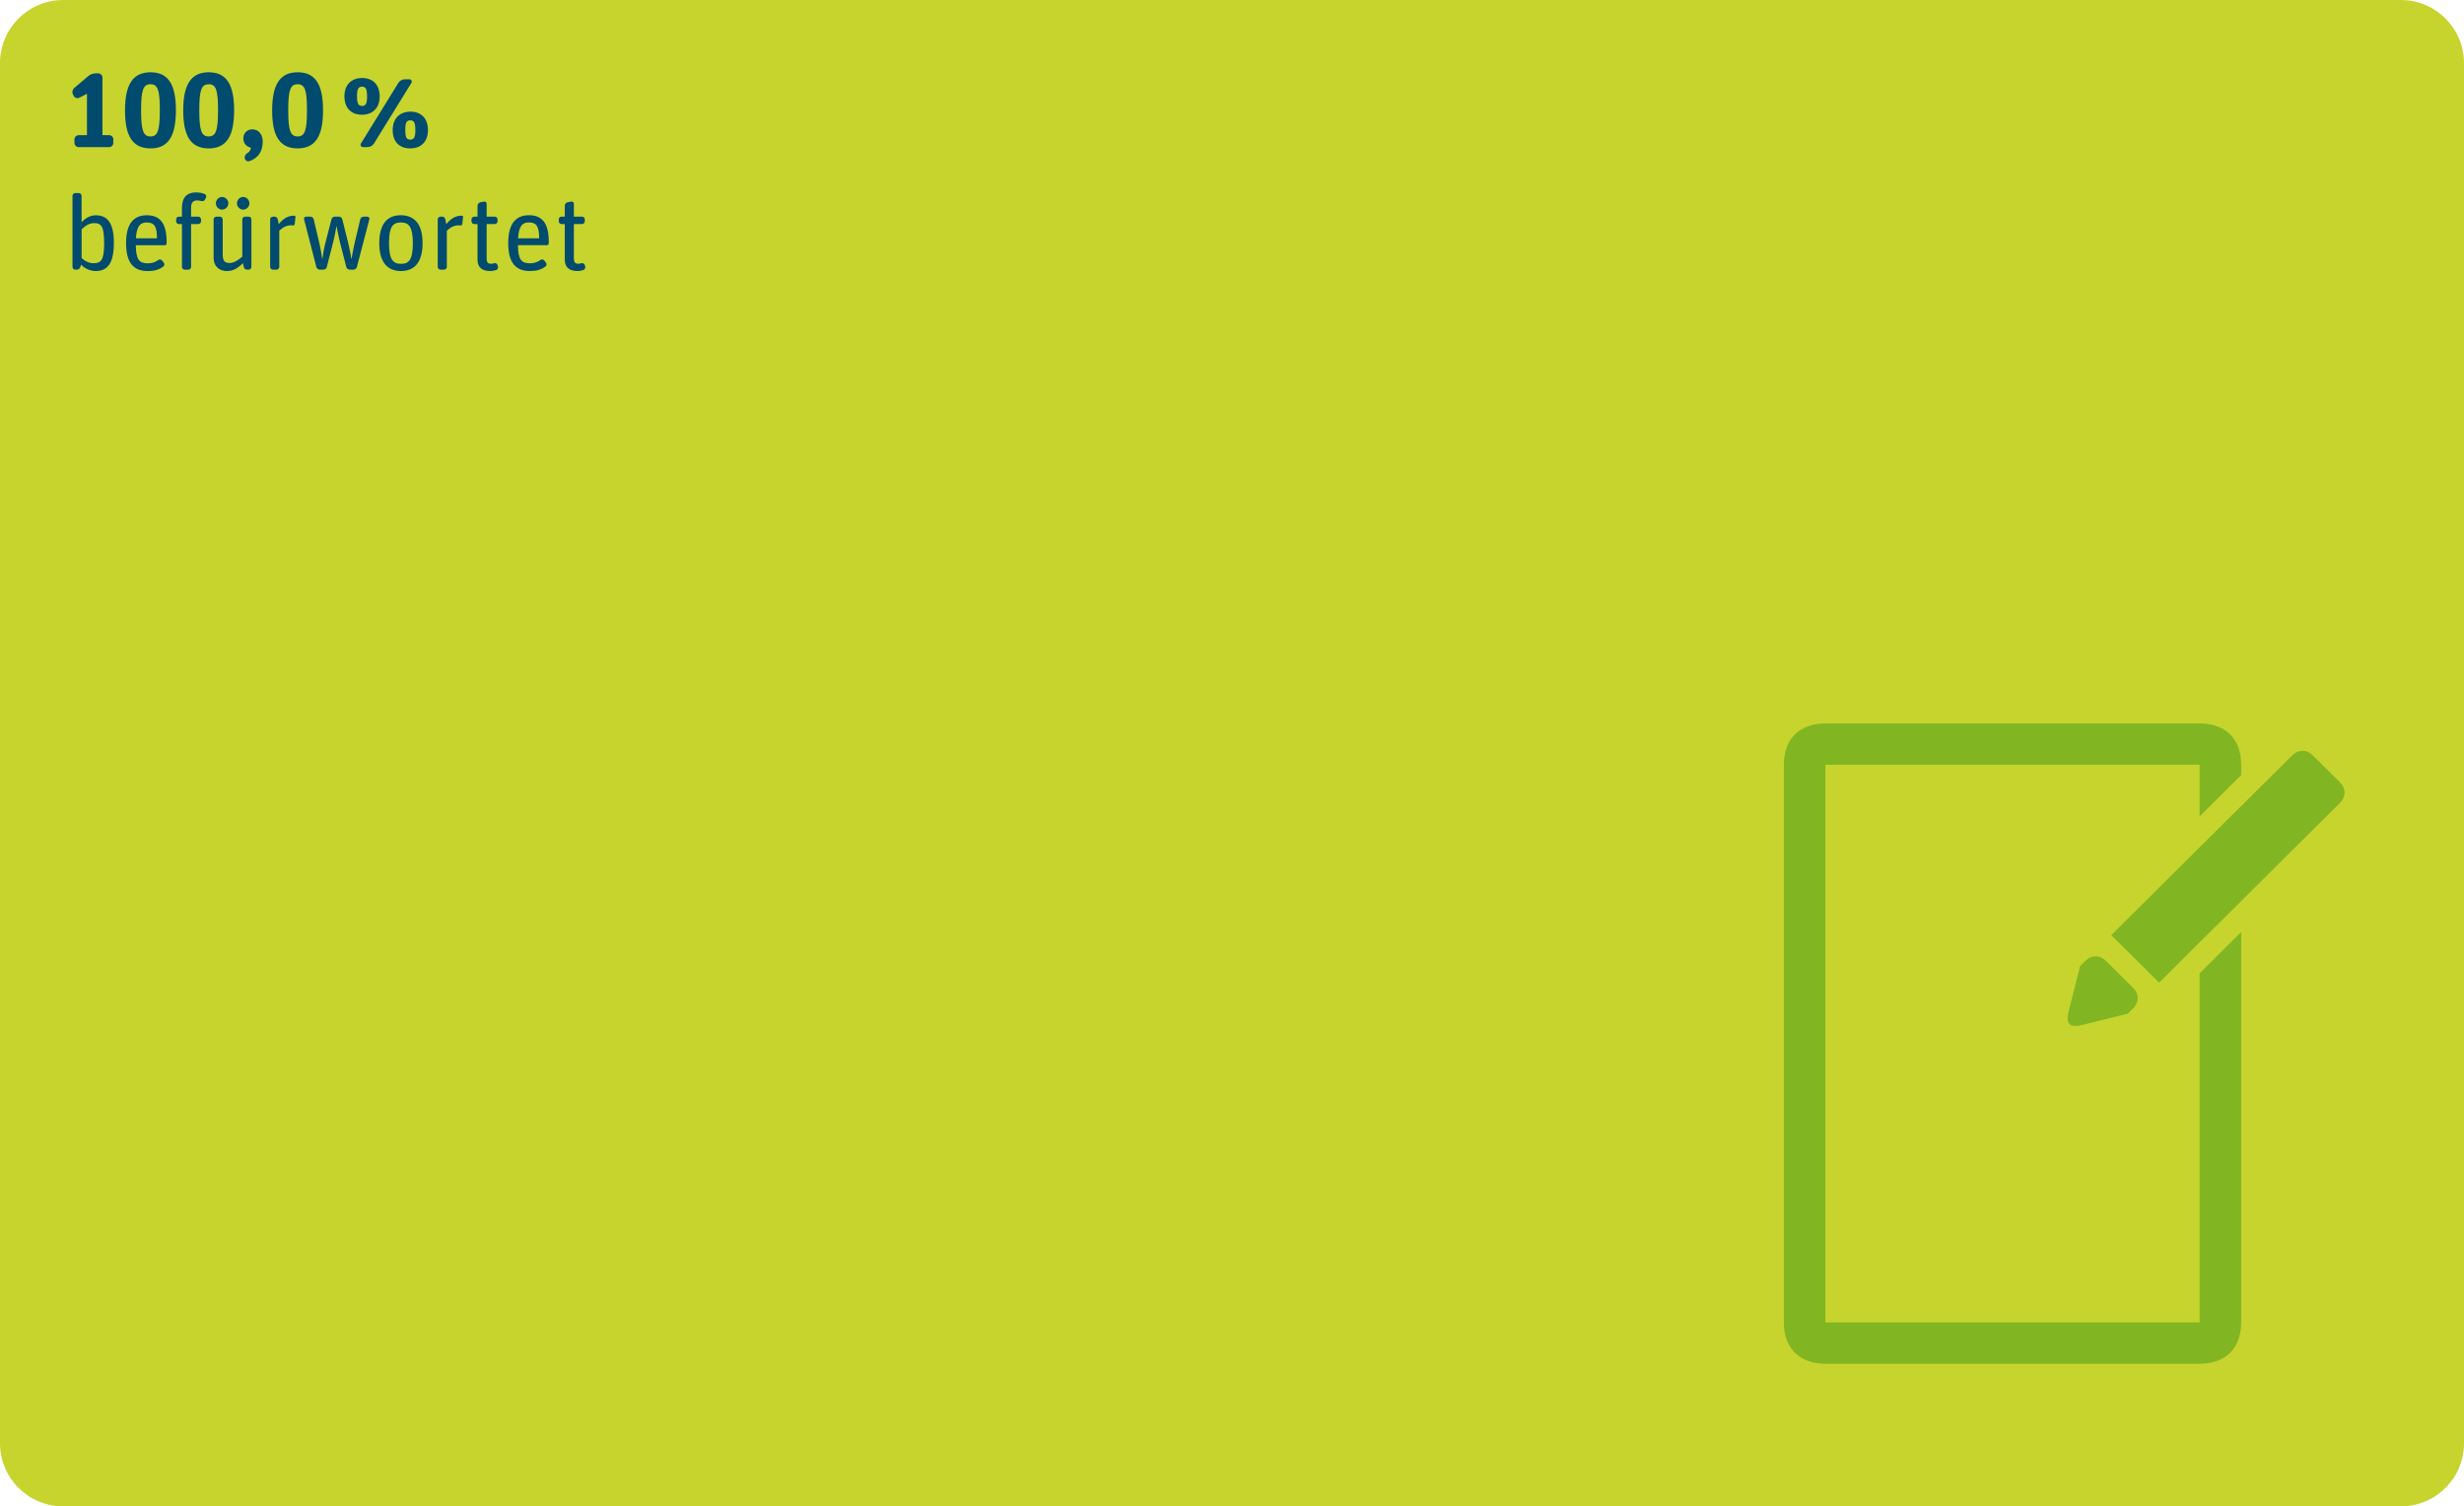 <?xml version="1.0" encoding="UTF-8"?>
<svg xmlns="http://www.w3.org/2000/svg" xmlns:xlink="http://www.w3.org/1999/xlink" id="Ebene_1" viewBox="0 0 1200 733.62">
  <defs>
    <style>.cls-1{fill:none;}.cls-2{clip-path:url(#clippath);}.cls-3{fill:#004b6e;}.cls-4{fill:#c7d42e;}.cls-5{fill:#81b622;}</style>
    <clipPath id="clippath">
      <path class="cls-1" d="m30.77,0C13.77,0,0,13.77,0,30.77v672.09c0,16.99,13.77,30.77,30.77,30.77h1138.46c17,0,30.77-13.77,30.77-30.77V30.77c0-16.99-13.77-30.77-30.77-30.77H30.77Z"></path>
    </clipPath>
  </defs>
  <g class="cls-2">
    <polygon class="cls-4" points="0 0 0 942 1200 942 1200 0 0 0 0 0"></polygon>
  </g>
  <path class="cls-5" d="m1091.48,453.92v190.12c0,12.57-7.59,20.12-20.25,20.12h-182.23c-12.66,0-20.25-7.54-20.25-20.12v-271.59c0-12.57,7.59-20.12,20.25-20.12h182.23c12.66,0,20.25,7.54,20.25,20.12v5.03l-20.25,20.12v-25.15h-182.23v271.59h182.23v-170l20.25-20.12h0Zm-52.65,27.16c3.04,3.02,3.04,7.04,0,10.06l-2.53,2.52-22.27,5.53c-6.08,1.51-8.1-.5-6.59-6.54l5.57-22.13,2.53-2.52c3.04-3.02,7.09-3.02,10.13,0l13.16,13.08h0Zm12.66-2.52l-23.29-23.14,88.08-87.51c3.04-3.02,7.09-3.02,10.13,0l13.16,13.07c3.04,3.02,3.04,7.04,0,10.06l-88.08,87.52h0Z"></path>
  <path class="cls-3" d="m55.46,118.25c0-10.62-3.87-13.4-8.82-13.4-2.73,0-5.05,1.39-6.91,3.35v-12.84c0-.72-.62-1.34-1.34-1.34h-1.75c-.72,0-1.34.62-1.34,1.34v34.64c0,.72.62,1.34,1.34,1.34h.77c.77,0,1.5-.52,1.7-1.29l.36-1.19c1.5,1.7,4.28,3.14,7.11,3.14,6.03,0,8.87-4.07,8.87-13.76h0Zm-15.72,7.42v-13.97c1.86-1.75,3.61-3.04,6.13-3.04,3.51,0,4.85,1.6,4.85,9.9s-1.6,9.64-5.26,9.64c-2.17,0-4.23-1.08-5.72-2.53h0Zm39.75,4.18c.62-.41.72-1.29.31-1.86l-.82-1.08c-.41-.57-1.29-.72-1.91-.26-1.34.93-2.78,1.6-5,1.6-4.28,0-5.83-1.75-5.93-8.82h14.18c.46,0,.82-.36.82-.82v-.93c0-9.33-3.51-12.84-9.64-12.84s-10.1,3.76-10.1,13.56,3.81,13.61,10.57,13.61c3.25,0,5.41-.67,7.53-2.17h0Zm-3.04-13.77h-10.26c.36-6.19,2.22-7.73,5.21-7.73,3.71,0,5.05,1.81,5.05,7.73h0Zm12.17-6.96v20.88c0,.72.62,1.34,1.34,1.34h1.75c.72,0,1.34-.62,1.34-1.34v-20.88h3.51c.72,0,1.34-.62,1.34-1.34v-.93c0-.72-.62-1.34-1.34-1.34h-3.51v-4.18c0-2.63.88-3.71,3.04-3.71.67,0,1.34.1,1.96.31.72.21,1.55-.15,1.86-.82l.41-.88c.31-.67,0-1.49-.67-1.75-1.24-.52-2.68-.77-4.18-.77-3.81,0-6.86,1.75-6.86,7.68v4.12h-1.5c-.72,0-1.34.62-1.34,1.34v.93c0,.72.62,1.34,1.34,1.34h1.5Zm29.69,19.02l.41,1.91c.15.72.83,1.29,1.6,1.29h.77c.72,0,1.34-.62,1.34-1.34v-23.15c0-.72-.62-1.34-1.34-1.34h-1.75c-.72,0-1.34.62-1.34,1.34v18.15c-1.91,1.7-4.12,3.09-6.19,3.09-2.32,0-3.35-1.03-3.35-4.07v-17.17c0-.72-.62-1.34-1.34-1.34h-1.75c-.72,0-1.34.62-1.34,1.34v18.56c0,4.49,2.89,6.6,6.6,6.6,3.04,0,5.52-1.65,7.68-3.87h0Zm-7.11-29.13c0-1.7-1.44-3.09-3.04-3.09s-3.04,1.39-3.04,3.09,1.44,3.09,3.04,3.09,3.04-1.39,3.04-3.09h0Zm10.26,0c0-1.7-1.44-3.09-3.04-3.09s-3.04,1.39-3.04,3.09,1.44,3.09,3.04,3.09,3.04-1.39,3.04-3.09h0Zm13.2,32.32c.72,0,1.34-.62,1.34-1.34v-17.63c1.91-1.75,3.51-2.63,5.88-2.63.26,0,.57,0,.83.05.41.05.77-.26.82-.62l.36-3.61c.05-.21-.15-.41-.36-.46-.15-.05-.36-.05-.52-.05-2.99,0-5.36,1.75-7.27,4.12l-.46-2.32c-.15-.77-.83-1.34-1.6-1.34h-.77c-.72,0-1.34.62-1.34,1.34v23.15c0,.72.62,1.34,1.34,1.34h1.75Zm22.84,0c.77,0,1.49-.57,1.65-1.29l3.2-12.48c.57-2.17,1.44-7.01,1.5-7.47h.05c.31,1.55.93,5.05,1.55,7.47l3.2,12.48c.21.72.93,1.29,1.7,1.29h1.75c.77,0,1.49-.52,1.7-1.29l6.08-23.25c.21-.62-.31-1.29-.98-1.29h-1.8c-.77,0-1.49.57-1.65,1.29l-2.89,12.17c-.51,2.22-1.24,6.39-1.34,7.11h-.1c-.1-.62-.77-4.54-1.44-7.27l-2.99-12.01c-.15-.72-.88-1.29-1.65-1.29h-1.96c-.77,0-1.5.57-1.65,1.29l-3.2,12.42c-.41,1.6-.98,4.74-1.24,6.86h-.1c-.26-1.86-.77-5.1-1.29-7.32l-2.83-11.96c-.15-.72-.88-1.29-1.65-1.29h-2.06c-.67,0-1.19.67-.98,1.29l5.98,23.25c.21.72.93,1.29,1.7,1.29h1.75Zm48.3-12.94c0-9.69-4.33-13.56-10.62-13.56s-10.47,3.87-10.47,13.56,4.28,13.61,10.57,13.61,10.52-3.92,10.52-13.61h0Zm-16.34,0c0-7.99,1.86-10.05,5.77-10.05s5.83,2.11,5.83,10.11-1.86,10.05-5.77,10.05-5.83-2.17-5.83-10.11h0Zm26.81,12.94c.72,0,1.34-.62,1.34-1.34v-17.63c1.91-1.75,3.51-2.63,5.88-2.63.26,0,.57,0,.83.05.41.05.77-.26.82-.62l.36-3.61c.05-.21-.15-.41-.36-.46-.15-.05-.36-.05-.52-.05-2.99,0-5.36,1.75-7.27,4.12l-.46-2.32c-.15-.77-.83-1.34-1.6-1.34h-.77c-.72,0-1.34.62-1.34,1.34v23.15c0,.72.62,1.34,1.34,1.34h1.75Zm16.29-22.22v17.37c0,4.12,2.68,5.52,6.19,5.52,1.08,0,2.01-.21,2.84-.46.72-.26,1.08-.98.93-1.7l-.21-.77c-.21-.67-.93-1.08-1.6-.88-.46.16-.98.26-1.6.26-1.44,0-2.11-.72-2.11-2.37v-16.96h3.97c.72,0,1.34-.62,1.34-1.34v-.93c0-.72-.62-1.34-1.34-1.34h-3.97v-6.29c0-.67-.62-1.19-1.29-1.03l-1.86.36c-.72.21-1.29.88-1.29,1.65v5.31h-1.6c-.72,0-1.34.62-1.34,1.34v.93c0,.72.62,1.34,1.34,1.34h1.6Zm33.05,20.72c.62-.41.72-1.29.31-1.86l-.83-1.08c-.41-.57-1.29-.72-1.91-.26-1.34.93-2.78,1.6-5,1.6-4.28,0-5.83-1.75-5.93-8.82h14.18c.46,0,.82-.36.82-.82v-.93c0-9.33-3.51-12.84-9.64-12.84s-10.1,3.76-10.1,13.56,3.81,13.61,10.57,13.61c3.25,0,5.41-.67,7.53-2.17h0Zm-3.04-13.77h-10.26c.36-6.19,2.22-7.73,5.21-7.73,3.71,0,5.05,1.81,5.05,7.73h0Zm12.48-6.96v17.37c0,4.12,2.68,5.52,6.19,5.52,1.08,0,2.01-.21,2.84-.46.72-.26,1.08-.98.93-1.7l-.21-.77c-.21-.67-.93-1.08-1.6-.88-.46.16-.98.26-1.6.26-1.44,0-2.11-.72-2.11-2.37v-16.96h3.97c.72,0,1.34-.62,1.34-1.34v-.93c0-.72-.62-1.34-1.34-1.34h-3.97v-6.29c0-.67-.62-1.19-1.29-1.03l-1.86.36c-.72.21-1.29.88-1.29,1.65v5.31h-1.6c-.72,0-1.34.62-1.34,1.34v.93c0,.72.62,1.34,1.34,1.34h1.6Z"></path>
  <path class="cls-3" d="m53.14,71.65c1.13,0,2.06-.93,2.06-2.06v-1.7c0-1.13-.93-2.06-2.06-2.06h-3.25v-28.04c0-1.13-.93-2.06-2.06-2.06h-1.24c-1.24,0-2.68.52-3.61,1.34l-6.81,5.77c-.88.77-1.19,2.11-.62,3.2l.31.62c.52,1.03,1.75,1.44,2.78.93l3.71-1.91v20.16h-4.02c-1.13,0-2.06.93-2.06,2.06v1.7c0,1.13.93,2.06,2.06,2.06h14.8Zm32.53-17.94c0-12.79-3.87-18.51-12.37-18.51s-12.42,5.83-12.42,18.61,3.92,18.46,12.42,18.46,12.37-5.72,12.37-18.56h0Zm-16.96-.05c0-9.95,1.08-12.63,4.59-12.63s4.54,2.73,4.54,12.63-1.03,12.79-4.54,12.79-4.59-2.78-4.59-12.79h0Zm45.31.05c0-12.79-3.87-18.51-12.37-18.51s-12.42,5.83-12.42,18.61,3.92,18.46,12.42,18.46,12.37-5.72,12.37-18.56h0Zm-16.96-.05c0-9.95,1.08-12.63,4.59-12.63s4.54,2.73,4.54,12.63-1.03,12.79-4.54,12.79-4.59-2.78-4.59-12.79h0Zm30.88,15.26c0-3.66-2.16-5.93-5.15-5.93-2.37,0-4.28,1.86-4.28,4.38,0,2.78,1.91,4.18,3.66,4.54-.05,1.19-.67,2.06-1.8,2.73-.98.57-1.39,1.65-1.13,2.68.31.93,1.34,1.5,2.27,1.13,4.18-1.44,6.44-4.59,6.44-9.54h0Zm29.39-15.21c0-12.79-3.87-18.51-12.37-18.51s-12.42,5.83-12.42,18.61,3.92,18.46,12.42,18.46,12.37-5.72,12.37-18.56h0Zm-16.96-.05c0-9.95,1.08-12.63,4.59-12.63s4.54,2.73,4.54,12.63-1.03,12.79-4.54,12.79-4.59-2.78-4.59-12.79h0Zm68.05,9.69c0-5.77-3.4-8.97-8.51-8.97s-8.66,3.2-8.66,8.97,3.35,8.92,8.51,8.92,8.66-3.14,8.66-8.92h0Zm-23.51-16.39c0-5.77-3.4-8.97-8.51-8.97s-8.66,3.14-8.66,8.92,3.4,8.97,8.51,8.97,8.66-3.14,8.66-8.92h0Zm-5.93,24.69c1.24,0,2.47-.67,3.14-1.75l18.25-29.54c.46-.77-.05-1.75-.98-1.75h-2.22c-1.24,0-2.47.67-3.15,1.75l-18.25,29.54c-.46.77.05,1.75.98,1.75h2.22Zm18.4-8.4c0-3.45.57-4.64,2.42-4.64s2.48,1.13,2.48,4.79c0,3.4-.62,4.59-2.48,4.59s-2.42-1.08-2.42-4.74h0Zm-23.51-16.45c0-3.4.62-4.59,2.42-4.59s2.48,1.08,2.48,4.74c0,3.4-.62,4.64-2.42,4.64s-2.48-1.13-2.48-4.79h0Z"></path>
</svg>
